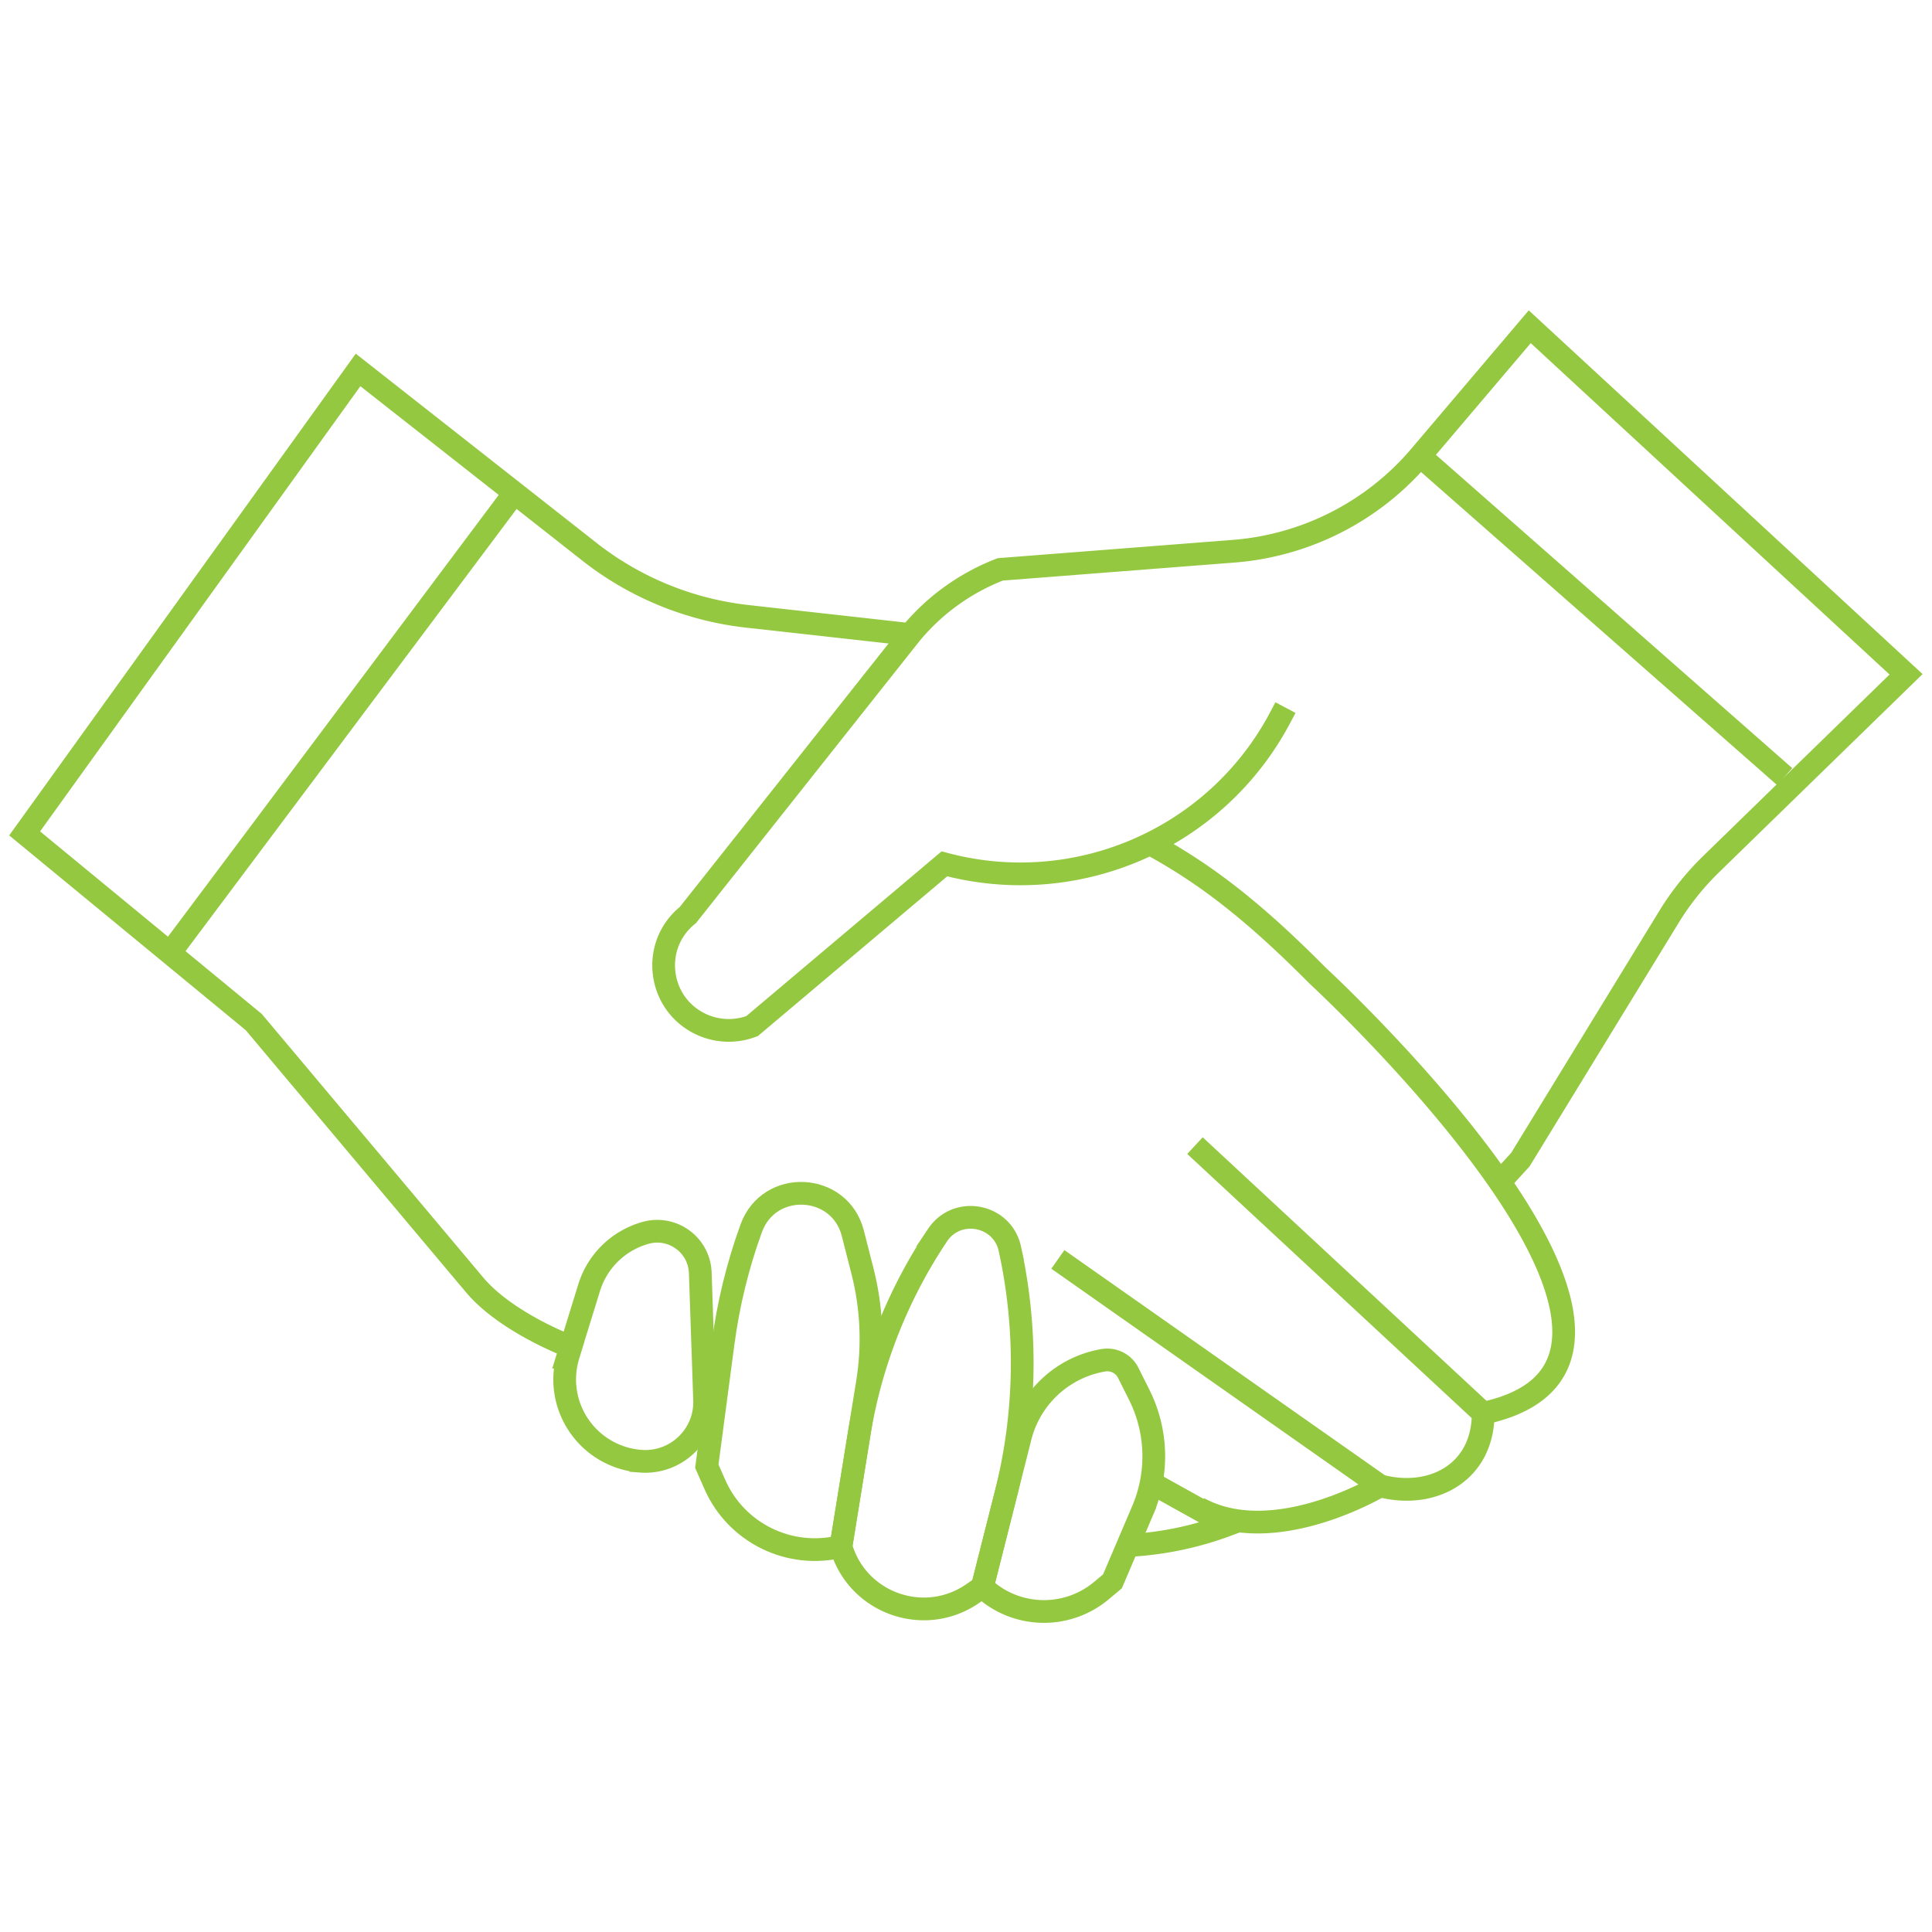 <svg xmlns="http://www.w3.org/2000/svg" width="170" height="170" viewBox="0 0 170 170" fill="none" stroke="#94c840" stroke-width="2" xmlns:v="https://vecta.io/nano"><path d="M105.47 132.7c6.63 3.646 15.973-1.96 15.973-1.96l-28.36-19.923 28.36 19.923c4.52 1.2 9.065-1.107 9.065-6.387l-25.36-23.548 25.36 23.548c22.083-4.68-14.54-38.48-14.54-38.48-5.168-5.2-9.558-8.85-15.007-11.748M99.088 136a29.18 29.18 0 0 0 8.9-1.814l-6.774-3.763M49.526 118.23c-2.66-1.13-5.903-2.957-7.762-5.168l-19.437-23.13-20.158-16.6 29.338-40.78 20.36 16a27.41 27.41 0 0 0 13.866 5.678l14.347 1.6M50 119.254l1.84-5.95c.725-2.345 2.595-4.16 4.965-4.822s4.73 1.064 4.813 3.515L62 123.2c.103 3.103-2.517 5.608-5.62 5.374h0a7.23 7.23 0 0 1-5.839-3.796 7.2 7.2 0 0 1-.532-5.525z"/><path d="M66.1 108.083h0c-1.19 3.28-2.02 6.68-2.476 10.138l-1.43 10.793.708 1.607c1.876 4.266 6.558 6.567 11.094 5.453l2.336-14.444c.525-3.25.377-6.57-.436-9.76l-.854-3.35c-1.137-4.46-7.375-4.764-8.942-.437z"/><path d="M82.497 108.678h0c1.72-2.572 5.697-1.824 6.36 1.197a46.96 46.96 0 0 1-.346 21.575l-2.07 8.183-.852.59c-4.268 2.95-10.178.834-11.592-4.15l1.592-9.844a44.28 44.28 0 0 1 6.909-17.551z"/><path d="M97.07 119.694h0a9.12 9.12 0 0 0-7.289 6.74l-3.34 13.2c2.898 2.754 7.4 2.894 10.474.326l.972-.814 2.666-6.254a12.1 12.1 0 0 0-.31-10.16l-.962-1.922c-.4-.82-1.307-1.272-2.2-1.116zm34.566-15.32l2.14-2.33 13.087-21.378a23.78 23.78 0 0 1 3.685-4.613l17.17-16.72-33.113-30.583-9.654 11.375c-4.13 4.868-10.043 7.885-16.42 8.38L88.018 50.1a19.15 19.15 0 0 0-7.936 5.741L60.53 80.513c-3.366 2.703-2.628 8 1.35 9.697a5.75 5.75 0 0 0 4.3.075L83.1 76.012c11.658 3.116 23.925-2.232 29.55-12.88l.46-.87"/><path d="M45.273 43.36L15.22 83.5m109.73-43.376l32.088 28.213"/></svg>
